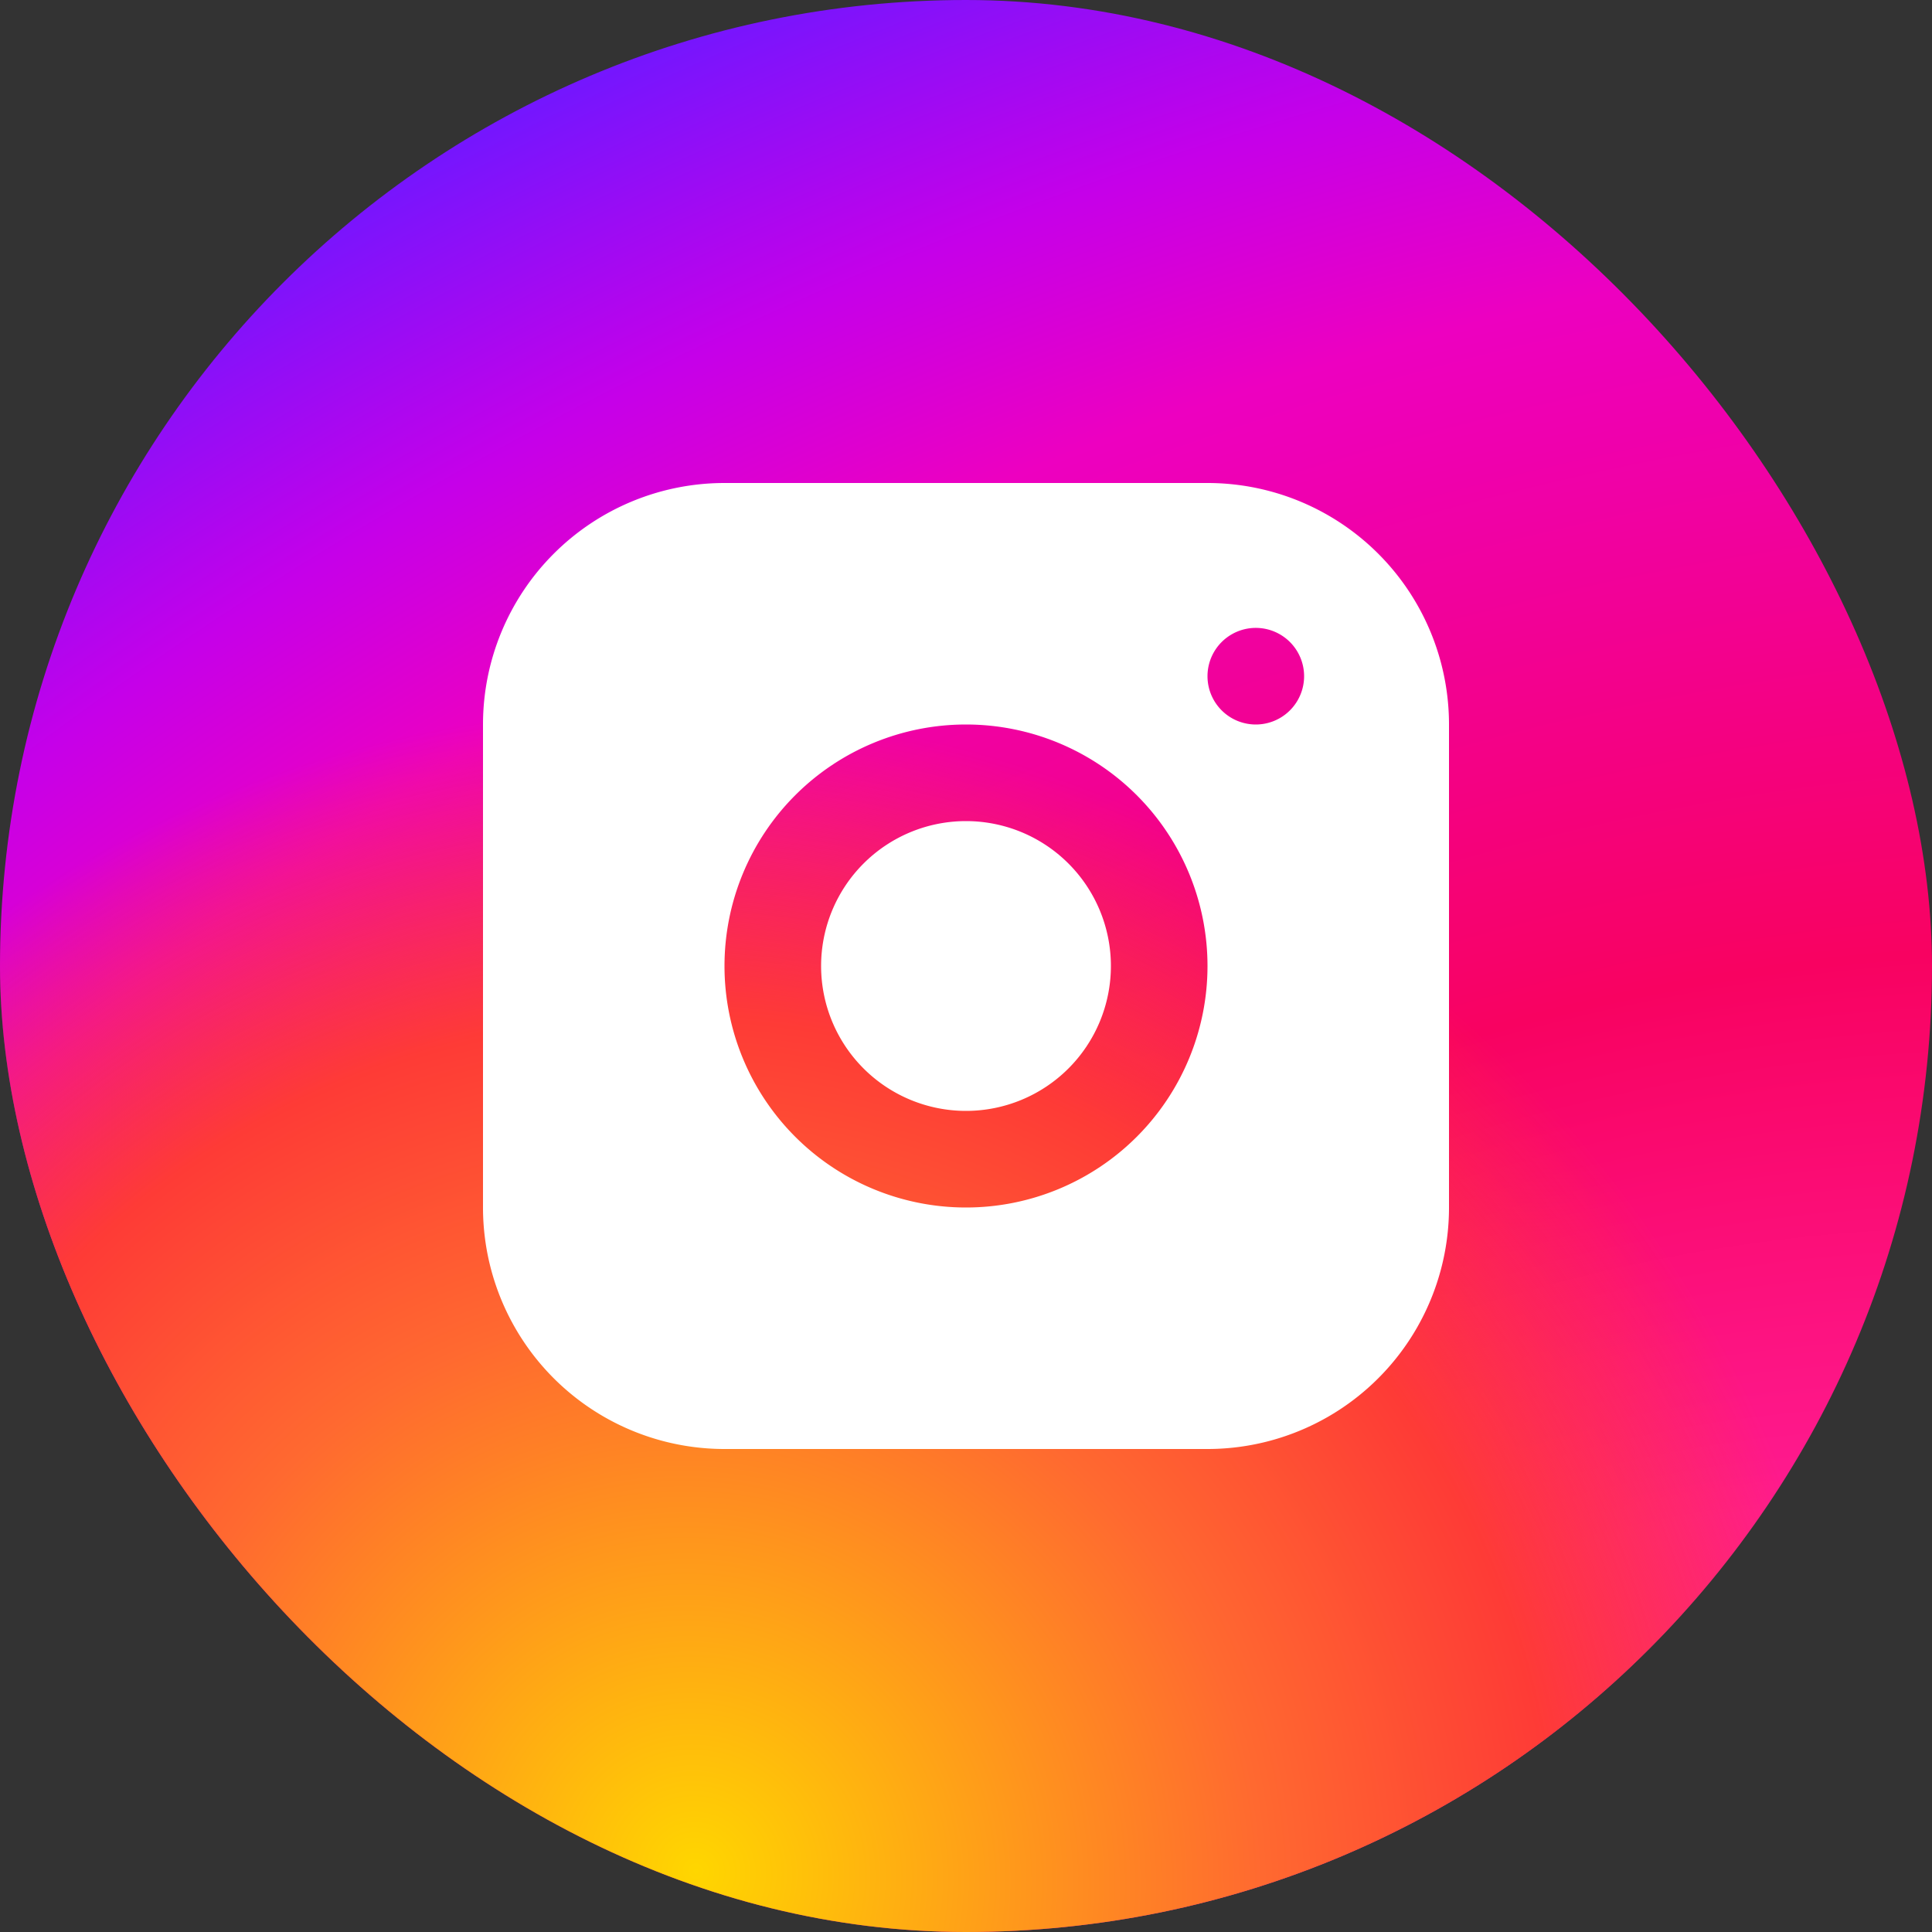<svg xmlns="http://www.w3.org/2000/svg" width="20" height="20" fill="none" viewBox="0 0 20 20">
  <rect x="0" y="0" width="20" height="20" fill="#333333" stroke="none"/>
  <rect width="20" height="20" fill="url(#a)" rx="10"/>
  <rect width="20" height="20" fill="url(#b)" rx="10"/>
  <path fill="#fff" d="M10 11.5a1.5 1.5 0 1 0 0-3 1.5 1.5 0 0 0 0 3Z"/>
  <path fill="#fff" fill-rule="evenodd" d="M7.5 5A2.5 2.5 0 0 0 5 7.5v5A2.5 2.5 0 0 0 7.5 15h5a2.5 2.5 0 0 0 2.5-2.5v-5A2.5 2.5 0 0 0 12.5 5h-5Zm2.5 7.5a2.5 2.5 0 1 0 0-5 2.5 2.5 0 0 0 0 5ZM13.5 7a.5.5 0 1 1-1 0 .5.5 0 0 1 1 0Z" clip-rule="evenodd"/>
  <defs>
    <radialGradient id="a" cx="0" cy="0" r="1" gradientTransform="rotate(-115.776 15.573 6.047) scale(27.274 40.566)" gradientUnits="userSpaceOnUse">
      <stop offset=".244" stop-color="#FF1B90"/>
      <stop offset=".437" stop-color="#F80261"/>
      <stop offset=".688" stop-color="#ED00C0"/>
      <stop offset=".777" stop-color="#C500E9"/>
      <stop offset=".893" stop-color="#7017FF"/>
    </radialGradient>
    <radialGradient id="b" cx="0" cy="0" r="1" gradientTransform="matrix(6.36 -9.96 10.36 6.615 7.25 19.31)" gradientUnits="userSpaceOnUse">
      <stop stop-color="#FFD600"/>
      <stop offset=".484" stop-color="#FF6930"/>
      <stop offset=".734" stop-color="#FE3B36"/>
      <stop offset="1" stop-color="#FE3B36" stop-opacity="0"/>
    </radialGradient>
  </defs>
</svg>
